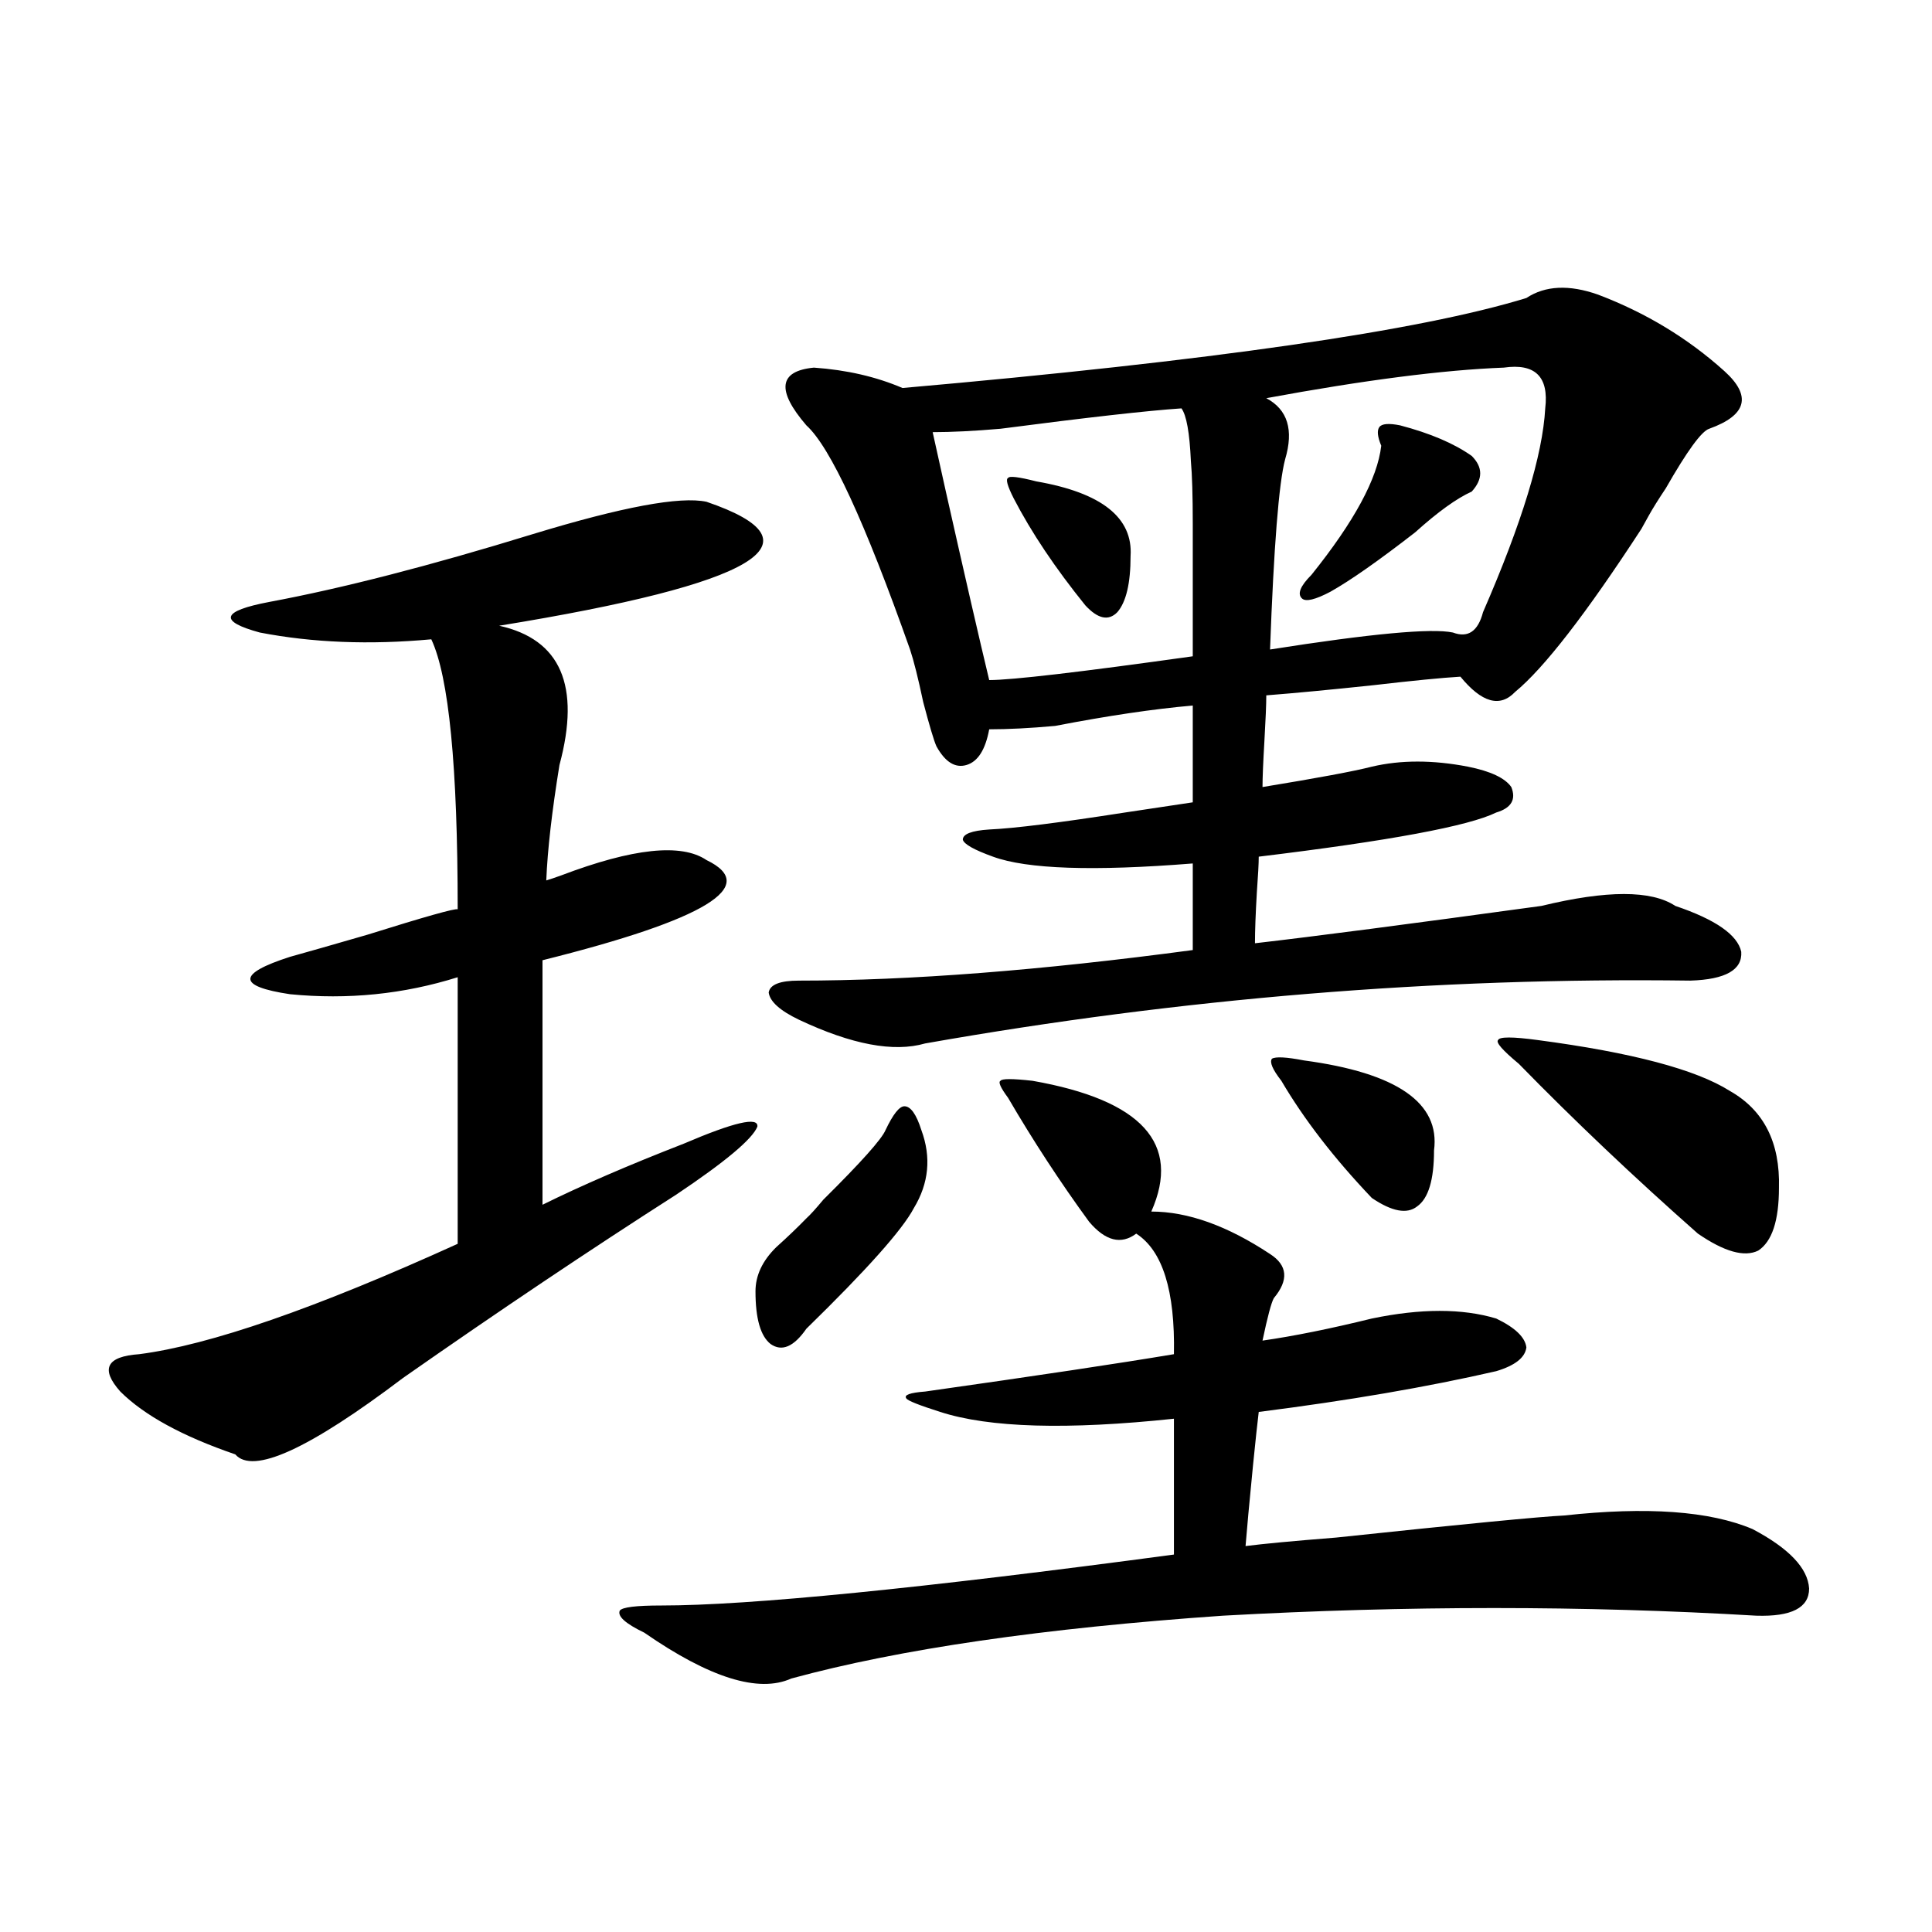 <?xml version="1.0" encoding="utf-8"?>
<!-- Generator: Adobe Illustrator 16.0.0, SVG Export Plug-In . SVG Version: 6.00 Build 0)  -->
<!DOCTYPE svg PUBLIC "-//W3C//DTD SVG 1.1//EN" "http://www.w3.org/Graphics/SVG/1.1/DTD/svg11.dtd">
<svg version="1.1" id="图层_1" xmlns="http://www.w3.org/2000/svg" xmlns:xlink="http://www.w3.org/1999/xlink" x="0px" y="0px"
	 width="1000px" height="1000px" viewBox="0 0 1000 1000" enable-background="new 0 0 1000 1000" xml:space="preserve">
<path d="M365.674,259.715c61.782,21.094,26.006,42.49-107.314,64.16c31.859,7.031,42.271,31.064,31.219,72.07
	c-3.902,24.033-6.188,43.945-6.829,59.766c1.951-0.576,4.543-1.455,7.805-2.637c37.072-14.063,62.103-16.699,75.12-7.91
	c27.957,13.486-0.335,30.762-84.876,51.855v126.563c20.152-9.956,44.542-20.503,73.169-31.641
	c26.006-11.123,38.688-14.063,38.048-8.789c-2.606,6.455-16.585,18.169-41.95,35.156c-44.877,28.716-92.04,60.356-141.46,94.922
	c-48.779,36.914-77.727,50.098-86.827,39.551c-27.316-9.365-47.163-20.215-59.511-32.52c-10.411-11.714-7.164-18.154,9.756-19.336
	c36.417-4.683,91.37-23.73,164.874-57.129V505.809c-27.972,8.789-56.919,11.729-86.827,8.789c-27.316-4.092-27.316-10.547,0-19.336
	c8.445-2.334,21.783-6.152,39.999-11.426c29.908-9.365,45.518-13.76,46.828-13.184c0-73.828-4.558-120.41-13.658-139.746
	c-31.874,2.939-61.462,1.758-88.778-3.516c-21.463-5.85-19.847-11.123,4.878-15.82c37.713-7.031,83.245-18.745,136.582-35.156
	C322.093,262.352,352.016,256.79,365.674,259.715z M534.45,559.422c56.584,9.971,77.071,32.52,61.462,67.676
	c18.856,0,39.344,7.334,61.462,21.973c9.101,5.864,9.756,13.486,1.951,22.852c-1.311,2.349-3.262,9.668-5.854,21.973
	c16.25-2.334,35.121-6.152,56.584-11.426c25.365-5.273,46.828-5.273,64.389,0c9.756,4.697,14.954,9.668,15.609,14.941
	c-0.655,5.273-5.854,9.38-15.609,12.305c-35.776,8.213-76.751,15.244-122.924,21.094c-0.655,5.273-1.631,14.365-2.927,27.246
	c-1.951,19.927-3.262,33.989-3.902,42.188c9.101-1.167,24.71-2.637,46.828-4.395c66.34-7.031,105.684-10.835,118.046-11.426
	c42.926-4.683,75.44-2.334,97.559,7.031c18.856,9.971,28.612,20.215,29.268,30.762c0,9.957-9.115,14.64-27.316,14.063
	c-89.113-5.273-181.139-5.273-276.091,0c-93.016,6.441-167.48,17.276-223.409,32.52c-16.92,7.608-42.285-0.302-76.096-23.73
	c-9.756-4.696-13.993-8.5-12.683-11.426c1.296-1.758,8.445-2.637,21.463-2.637c45.518,0,133.976-8.789,265.359-26.367v-70.313
	c-55.288,5.864-95.607,4.697-120.973-3.516c-11.066-3.516-16.92-5.85-17.561-7.031c-1.311-1.758,1.951-2.925,9.756-3.516
	c57.88-8.198,100.806-14.639,128.777-19.336c0.641-32.808-5.854-53.613-19.512-62.402c-7.805,5.864-15.944,3.818-24.39-6.152
	c-14.969-20.503-28.947-41.885-41.95-64.16c-3.902-5.273-5.213-8.198-3.902-8.789C518.506,558.255,524.039,558.255,534.45,559.422z
	 M458.354,584.91c3.902-8.198,7.149-12.305,9.756-12.305c3.247,0,6.174,4.106,8.78,12.305c5.198,14.063,3.902,27.549-3.902,40.43
	c-5.854,11.138-24.39,31.943-55.608,62.402c-6.509,9.38-12.683,12.017-18.536,7.91c-5.213-4.092-7.805-13.184-7.805-27.246
	c0-8.198,3.567-15.82,10.731-22.852c5.854-5.273,11.052-10.244,15.609-14.941c1.951-1.758,4.878-4.971,8.78-9.668
	C445.672,601.609,456.403,589.607,458.354,584.91z M790.054,154.246c9.756-6.44,22.104-7.031,37.072-1.758
	c24.71,9.38,46.493,22.563,65.364,39.551c14.299,12.896,11.707,22.852-7.805,29.883c-3.902,1.182-11.387,11.426-22.438,30.762
	c-3.902,5.864-6.829,10.547-8.78,14.063c-0.655,1.182-1.951,3.516-3.902,7.031c-28.627,43.945-50.41,72.07-65.364,84.375
	c-7.805,8.213-17.24,5.576-28.292-7.91c-9.756,0.591-24.725,2.061-44.877,4.395c-22.118,2.349-40.654,4.106-55.608,5.273
	c0,4.697-0.335,12.607-0.976,23.73c-0.655,11.138-0.976,19.048-0.976,23.73c28.612-4.683,47.469-8.198,56.584-10.547
	c14.954-3.516,31.539-3.516,49.755,0c11.707,2.349,19.177,5.864,22.438,10.547c2.592,6.455,0,10.85-7.805,13.184
	c-14.313,7.031-55.288,14.653-122.924,22.852c0,3.516-0.335,9.668-0.976,18.457c-0.655,11.138-0.976,19.927-0.976,26.367
	c30.563-3.516,79.998-9.956,148.289-19.336c33.811-8.198,56.904-8.198,69.267,0c20.808,7.031,32.194,14.941,34.146,23.73
	c0.641,9.38-8.14,14.365-26.341,14.941c-131.384-1.758-263.408,9.092-396.088,32.52c-16.265,4.697-38.048,0.591-65.364-12.305
	c-9.756-4.683-14.969-9.365-15.609-14.063c0.641-4.092,5.854-6.152,15.609-6.152c57.225,0,125.195-5.273,203.897-15.82v-44.824
	c-51.386,4.106-85.852,2.939-103.412-3.516c-9.756-3.516-14.969-6.44-15.609-8.789c0-2.925,4.543-4.683,13.658-5.273
	c13.003-0.576,36.417-3.516,70.242-8.789c15.609-2.334,27.316-4.092,35.121-5.273v-50.098c-20.167,1.758-43.901,5.273-71.218,10.547
	c-13.018,1.182-24.39,1.758-34.146,1.758c-1.951,10.547-5.854,16.699-11.707,18.457s-11.066-1.455-15.609-9.668
	c-1.311-2.925-3.582-10.547-6.829-22.852c-2.606-12.305-4.878-21.382-6.829-27.246c-23.414-66.206-41.31-104.878-53.657-116.016
	c-15.609-18.154-14.313-28.125,3.902-29.883c16.905,1.182,32.194,4.697,45.853,10.547
	C627.131,186.766,734.766,171.248,790.054,154.246z M611.521,211.375c-17.561,1.182-48.779,4.697-93.656,10.547
	c-13.658,1.182-25.365,1.758-35.121,1.758c1.296,5.864,3.567,16.123,6.829,30.762c9.756,43.369,17.226,75.889,22.438,97.559
	c11.707,0,46.828-4.092,105.363-12.305c0-35.156,0-58.008,0-68.555c0-14.639-0.335-25.488-0.976-32.52
	C615.744,223.982,614.113,214.891,611.521,211.375z M536.401,249.168c33.811,5.864,50.075,18.76,48.779,38.672
	c0,14.063-2.286,23.73-6.829,29.004c-4.558,4.697-10.091,3.516-16.585-3.516c-15.609-19.336-27.972-37.793-37.072-55.371
	c-3.262-6.44-4.237-9.956-2.927-10.547C522.408,246.243,527.286,246.834,536.401,249.168z M778.347,190.281
	c-31.219,1.182-72.193,6.455-122.924,15.82c11.052,5.864,14.299,16.411,9.756,31.641c-3.262,12.305-5.854,45.127-7.805,98.438
	c52.026-8.198,83.565-11.123,94.632-8.789c7.805,2.939,13.003-0.576,15.609-10.547c20.152-46.279,30.884-81.436,32.194-105.469
	C801.761,194.979,794.597,187.947,778.347,190.281z M674.935,548.875c48.124,6.455,70.563,21.973,67.315,46.582
	c0,15.244-2.927,24.912-8.78,29.004c-5.213,4.106-13.018,2.637-23.414-4.395c-19.512-20.503-35.121-40.718-46.828-60.645
	c-4.558-5.85-6.188-9.668-4.878-11.426C660.301,546.829,665.819,547.117,674.935,548.875z M724.689,220.164
	c15.609,4.106,27.957,9.38,37.072,15.82c5.854,5.864,5.854,12.017,0,18.457c-7.805,3.516-17.561,10.547-29.268,21.094
	c-18.871,14.653-33.505,24.912-43.901,30.762c-7.805,4.106-12.683,5.273-14.634,3.516c-2.606-2.334-0.976-6.44,4.878-12.305
	c22.104-27.534,34.146-49.795,36.097-66.797c-1.951-4.683-2.286-7.91-0.976-9.668C715.254,219.285,718.836,218.997,724.689,220.164z
	 M795.907,538.328c48.779,6.455,81.949,15.244,99.51,26.367c17.561,9.971,26.006,26.67,25.365,50.098
	c0,17.002-3.582,27.837-10.731,32.52c-7.164,3.516-17.561,0.591-31.219-8.789c-33.17-29.292-64.068-58.584-92.681-87.891
	c-8.46-7.031-12.042-11.123-10.731-12.305C776.061,536.57,782.89,536.57,795.907,538.328z"/>
</svg>
